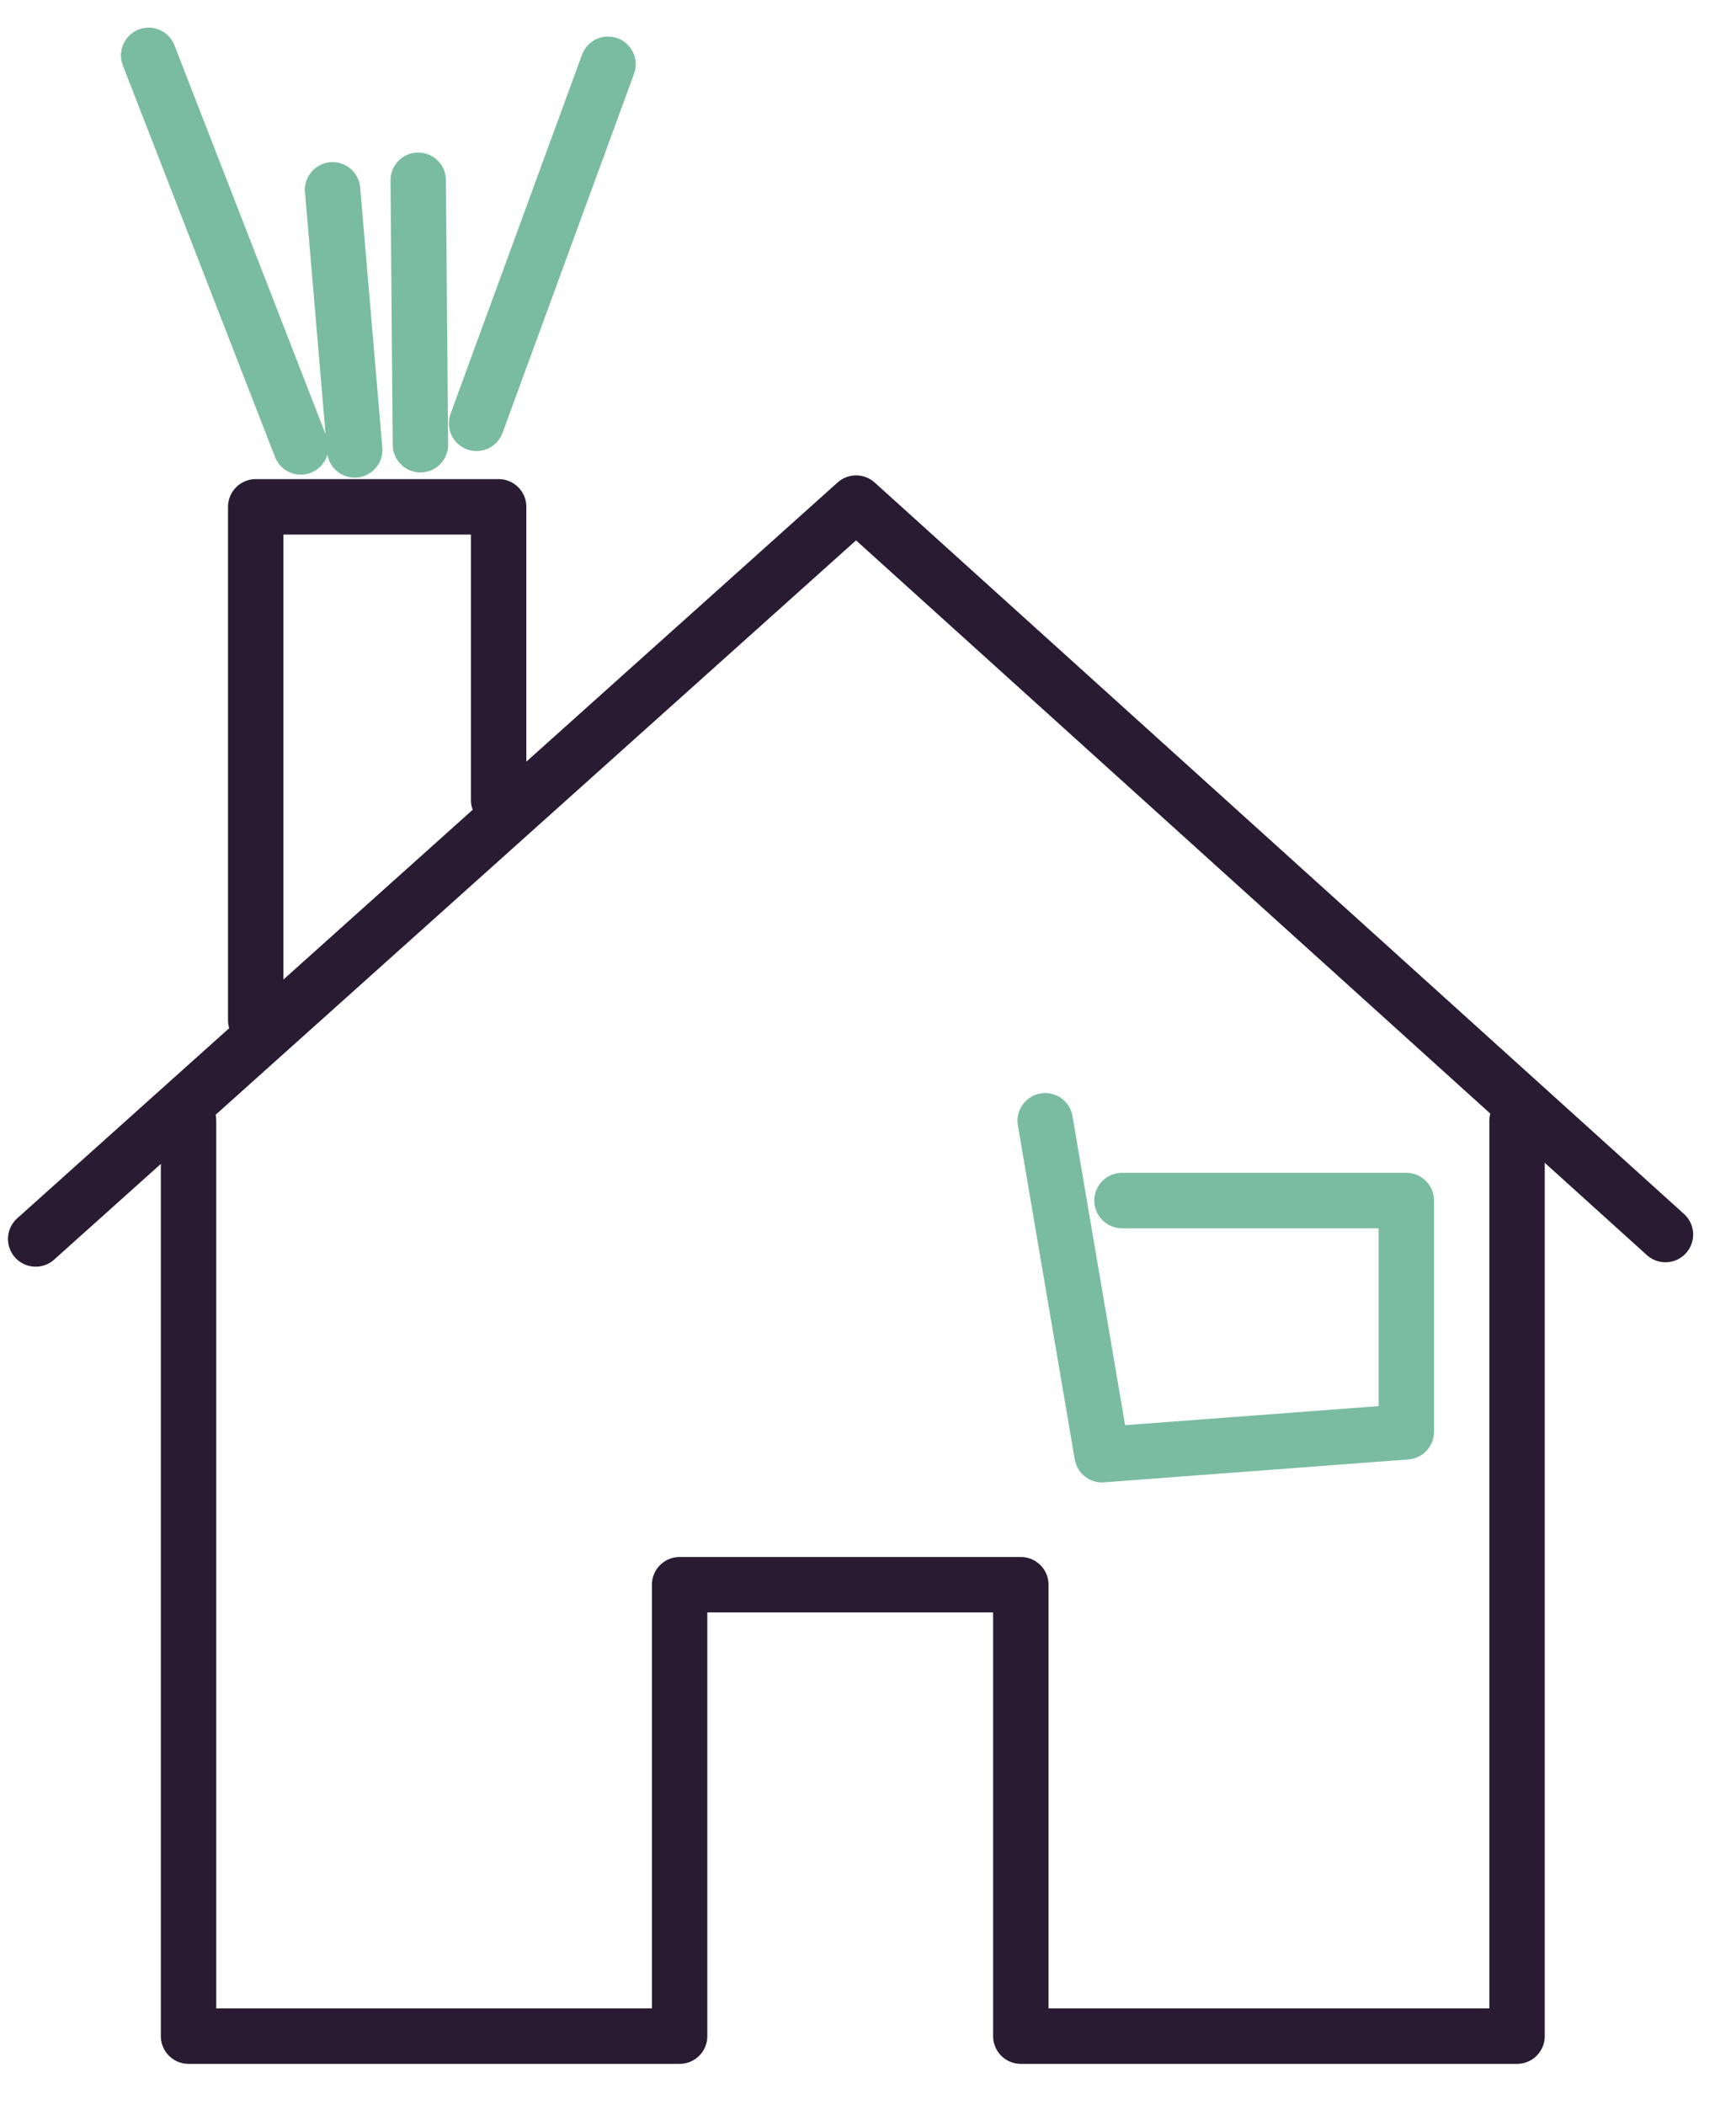 <?xml version="1.0" encoding="UTF-8"?> <svg xmlns="http://www.w3.org/2000/svg" width="33" height="40" viewBox="0 0 33 40" fill="none"><path d="M4.861 19.386V9.63H9.479V15.203M0.678 23.541L16.274 9.559L31.659 23.457" stroke="#281B32" stroke-width="1.053" stroke-linecap="round" stroke-linejoin="round"></path><path d="M3.584 21.295V38.688H12.919V30.11H19.405V38.688H28.838V21.295" stroke="#281B32" stroke-width="1.053" stroke-linecap="round" stroke-linejoin="round"></path><path d="M21.328 22.811H26.733V27.205L20.949 27.64L19.868 21.295M11.558 1.221L9.059 8.043M7.95 3.425L7.992 8.45M6.322 3.607L6.743 8.548M2.826 1.052L5.718 8.492" stroke="#79BCA1" stroke-width="1.053" stroke-linecap="round" stroke-linejoin="round"></path></svg> 